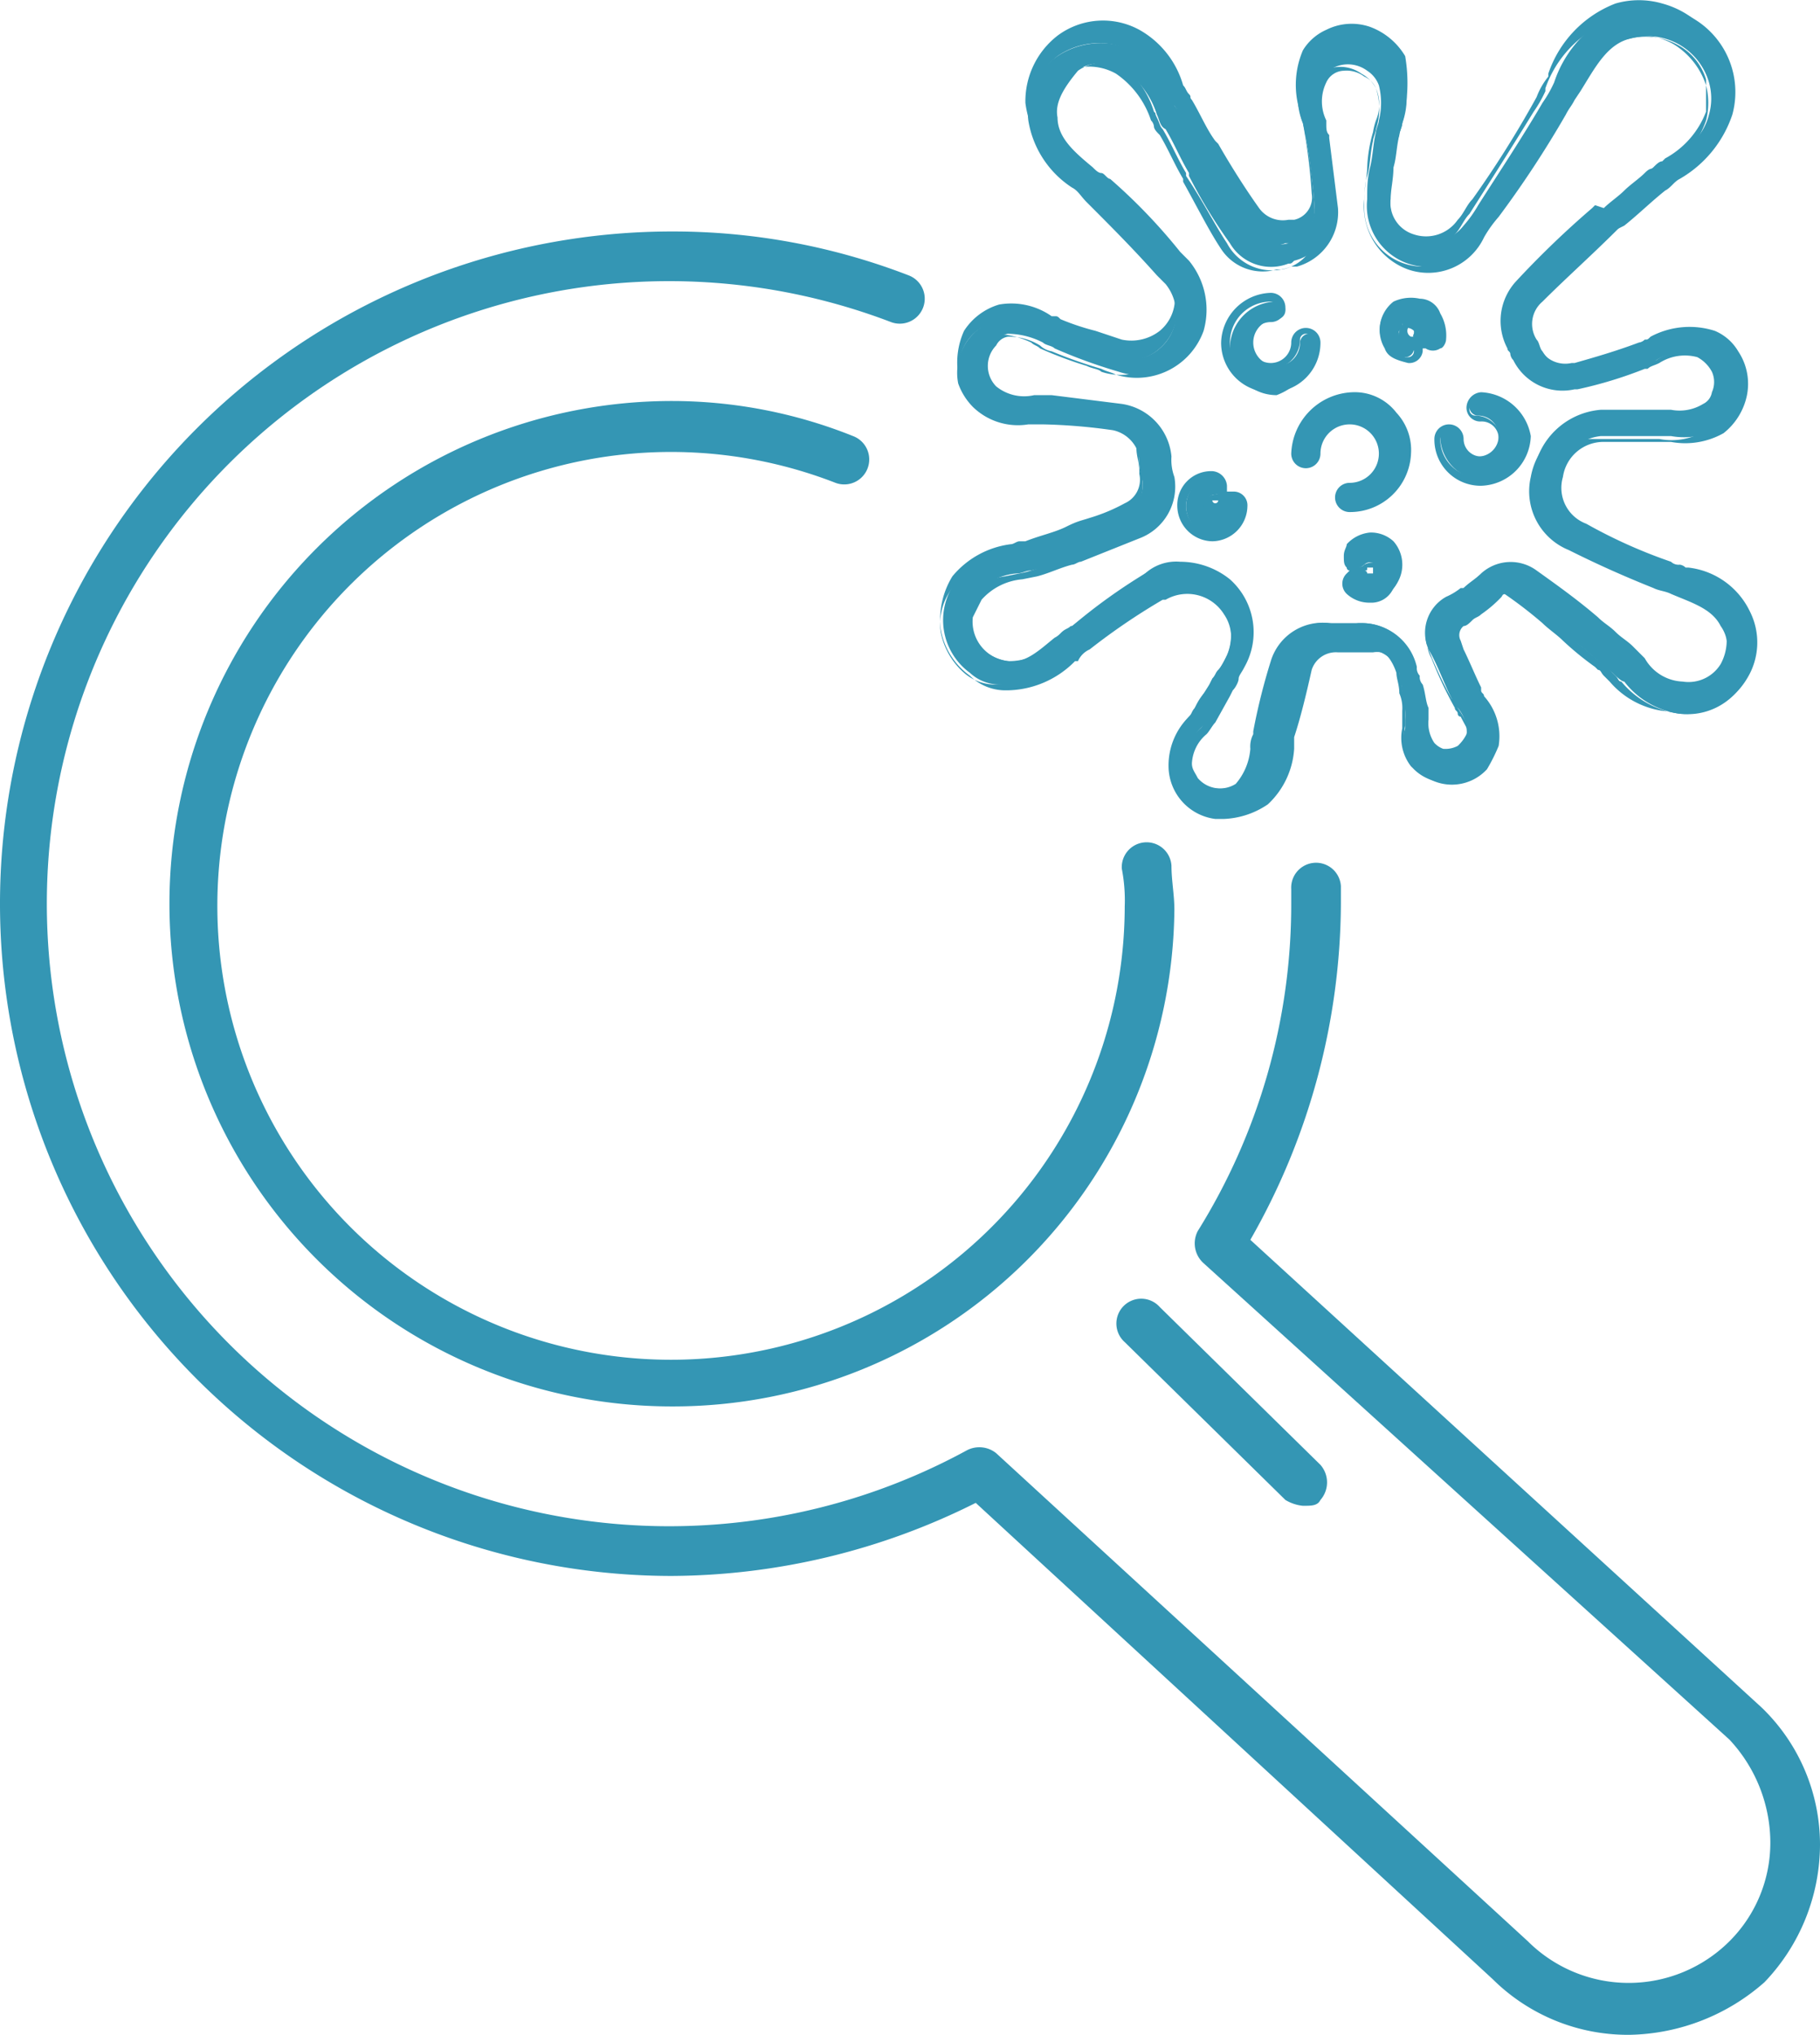 <svg id="Ebene_1" data-name="Ebene 1" xmlns="http://www.w3.org/2000/svg" viewBox="0 0 62.3 69.62"><path d="M68.4,26.6a2.79,2.79,0,0,0-2.1-1.4,1.33,1.33,0,0,0-.5-.3,23.76,23.76,0,0,1-2.9-1.3,1.5,1.5,0,0,1-.8-1.8,1.7,1.7,0,0,1,1.5-1.4H66a2.49,2.49,0,0,0,1.7-.3,1.9,1.9,0,0,0,.4-2.6,1.87,1.87,0,0,0-.7-.6,2,2,0,0,0-2,.2c-.1.1-.3.1-.4.2-.8.3-1.5.5-2.2.7h0a1.08,1.08,0,0,1-1.2-.5c-.1-.1-.1-.3-.2-.4a1,1,0,0,1,.2-1.3c.8-.8,1.7-1.6,2.6-2.5l.2-.1c.5-.4.9-.8,1.4-1.2.2-.1.3-.3.5-.4a4,4,0,0,0,1.8-2.2A2.92,2.92,0,0,0,66,5.8a4.3,4.3,0,0,0-1.6,0A4,4,0,0,0,62,8.3a4.35,4.35,0,0,1-.4.7c-.7,1.2-1.5,2.4-2.2,3.5a4.23,4.23,0,0,1-.5.7,1.47,1.47,0,0,1-1.6.5,1.3,1.3,0,0,1-.9-1.4c0-.3.1-.7.1-1.1a3.59,3.59,0,0,1,.2-1.1c0-.1.1-.3.1-.4a2.48,2.48,0,0,0,0-1.7,2,2,0,0,0-2.6-.9,1.34,1.34,0,0,0-.7.6,2.34,2.34,0,0,0-.1,2,4.33,4.33,0,0,1,.1.5,19.67,19.67,0,0,1,.3,2.4,1.23,1.23,0,0,1-.7,1.1c-.1,0-.1,0-.2.1a1.09,1.09,0,0,1-1.2-.4c-.5-.7-.9-1.5-1.4-2.2l-.2-.2c-.3-.5-.5-.9-.8-1.4a1.33,1.33,0,0,0-.3-.5,3.31,3.31,0,0,0-1.4-1.9,2.69,2.69,0,0,0-2.6.2,2.35,2.35,0,0,0-1,2.2,3.38,3.38,0,0,0,1.5,2.3c.2.1.3.3.5.5.8.8,1.6,1.6,2.4,2.5l.3.3a1.58,1.58,0,0,1-.2,2.2,1.44,1.44,0,0,1-1.4.3c-.7-.3-1.6-.5-2.1-.8-.1-.1-.3-.1-.3-.2a2,2,0,0,0-1.7-.3,1.89,1.89,0,0,0-1.4,2.2,2.18,2.18,0,0,0,.5.8A2.21,2.21,0,0,0,44,20h.5a19.42,19.42,0,0,1,2.4.2,1.18,1.18,0,0,1,.9.9,2.2,2.2,0,0,0,.1.8,1,1,0,0,1-.6,1.1c-.7.3-1.4.5-2,.8s-.9.3-1.4.5c-.2,0-.3.1-.5.1a3.52,3.52,0,0,0-1.9,1,2.23,2.23,0,0,0,.5,3.1,1.5,1.5,0,0,0,1.1.4,3.45,3.45,0,0,0,2.3-1,2.18,2.18,0,0,1,.5-.4,22,22,0,0,1,2.5-1.7h.1a1.58,1.58,0,0,1,2.2.5,1.81,1.81,0,0,1,.1,1.6,3.51,3.51,0,0,1-.5.8l-.1.2c-.2.3-.3.5-.5.8-.1.1-.1.2-.2.3a2.45,2.45,0,0,0-.6,1.6,1.92,1.92,0,0,0,1.5,1.7,1.74,1.74,0,0,0,1.4-.3,2.62,2.62,0,0,0,.9-1.8,1.09,1.09,0,0,1,.1-.5c.2-.8.4-1.6.6-2.3a.92.92,0,0,1,1.1-.7h1.1a1.17,1.17,0,0,1,1.1.8c0,.2.1.4.1.7a2.77,2.77,0,0,1,.1.9v.3a1.44,1.44,0,0,0,.3,1.4,1.57,1.57,0,0,0,2.2,0,1.61,1.61,0,0,0,.4-.7,2,2,0,0,0-.4-1.6c-.1-.1-.1-.2-.2-.3-.3-.5-.5-1.1-.8-1.6a.62.62,0,0,1,.2-.7c.2-.1.5-.3.7-.4A4.23,4.23,0,0,0,60,26a.49.49,0,0,1,.7-.1c.7.5,1.4,1.1,2.1,1.6.4.3.8.7,1.2,1,.1.1.3.3.4.3a2.87,2.87,0,0,0,1.9,1.1,2.23,2.23,0,0,0,2.2-1.1A2.81,2.81,0,0,0,68.4,26.6Zm-.7,1.7h0a1.49,1.49,0,0,1-1.5.7,2.16,2.16,0,0,1-1.4-.9l-.4-.4c-.4-.3-.8-.7-1.2-1-.7-.5-1.4-1.1-2.1-1.6a1.51,1.51,0,0,0-1.7.1c-.2.2-.4.3-.6.5s-.4.3-.6.4a1.29,1.29,0,0,0-.5,1.6c.3.5.5,1.1.8,1.7.1.1.1.3.2.3a1.31,1.31,0,0,1,.3,1,.65.65,0,0,1-.9.5c-.1,0-.3-.1-.3-.2a1.4,1.4,0,0,1-.3-.9v-.3a2.92,2.92,0,0,0-.2-.9c0-.2-.1-.5-.1-.7a1.83,1.83,0,0,0-1.8-1.4H54.3A1.83,1.83,0,0,0,52.4,28a21,21,0,0,0-.6,2.4c0,.2-.1.3-.1.5a2.39,2.39,0,0,1-.5,1.4,1.25,1.25,0,0,1-1.6-.3c-.1-.2-.2-.3-.2-.5a1.61,1.61,0,0,1,.5-1.1l.3-.3c.2-.3.3-.6.5-.9l.1-.2c.2-.3.3-.5.5-.8a2.27,2.27,0,0,0-.5-2.8,2.42,2.42,0,0,0-2.8-.3h0a19.5,19.5,0,0,0-2.5,1.8c-.2.1-.3.3-.5.4a2.11,2.11,0,0,1-1.7.8,1.62,1.62,0,0,1-1.4-1.6.91.91,0,0,1,.3-.7,2.1,2.1,0,0,1,1.4-.7c.2,0,.3-.1.5-.1a8.8,8.8,0,0,0,1.5-.5c.7-.3,1.4-.5,2-.8a1.75,1.75,0,0,0,1.1-1.9c0-.3-.1-.5-.1-.8a1.63,1.63,0,0,0-1.5-1.6l-2.4-.3h-.5a1.74,1.74,0,0,1-1.4-.3,1.22,1.22,0,0,1,0-1.6.85.85,0,0,1,.5-.3,2.66,2.66,0,0,1,1.2.3c.1.1.3.1.4.2a17.69,17.69,0,0,0,2.2.8,2.2,2.2,0,0,0,2.8-1.4,2.22,2.22,0,0,0-.4-2.2l-.5-.3c-.8-.8-1.6-1.7-2.4-2.5l-.5-.5a3.24,3.24,0,0,1-1.3-1.8A2.13,2.13,0,0,1,45.5,8a1.51,1.51,0,0,1,1.8-.1,2.83,2.83,0,0,1,1.1,1.5c.1.2.1.4.3.5.3.5.5,1,.8,1.5v.1a17.61,17.61,0,0,0,1.4,2.3,1.63,1.63,0,0,0,2,.7c.1,0,.1,0,.2-.1a1.72,1.72,0,0,0,1.3-1.8l-.3-2.4a.9.9,0,0,1-.1-.5,2,2,0,0,1,0-1.5,1.11,1.11,0,0,1,1.6-.3,1,1,0,0,1,.4.5,2.44,2.44,0,0,1,0,1.2c0,.1-.1.3-.1.4-.1.4-.1.8-.2,1.2s-.1.7-.1,1.1A2.09,2.09,0,0,0,57,14.5a2.23,2.23,0,0,0,2.5-.8A4.23,4.23,0,0,1,60,13c.8-1.1,1.6-2.3,2.3-3.5a4.35,4.35,0,0,1,.4-.7c.5-.9.9-1.8,1.9-2a2.19,2.19,0,0,1,2.7,1.5,2,2,0,0,1,0,1.1c-.2.8-.8,1.2-1.5,1.8-.2.1-.4.3-.6.4a17.38,17.38,0,0,0-1.5,1.3l-.3-.1c-.9.8-1.8,1.7-2.6,2.5a1.8,1.8,0,0,0-.3,2.1c.1.1.1.3.2.4a1.81,1.81,0,0,0,2,.9h0c.7-.2,1.5-.4,2.3-.7a1.69,1.69,0,0,0,.5-.2,1.7,1.7,0,0,1,1.4-.2,1.14,1.14,0,0,1,.5,1.5,1.76,1.76,0,0,1-.4.5,1.64,1.64,0,0,1-1.2.2H63.4a2.44,2.44,0,0,0-2.2,2,2.17,2.17,0,0,0,1.3,2.5c1,.5,1.9.9,2.9,1.3.2.1.4.1.6.2.7.3,1.4.5,1.7,1.1A1.2,1.2,0,0,1,67.7,28.3Z" transform="translate(-8.8 -5.48)" style="fill:#3496b4"/><path d="M50.7,33.5h-.3a1.83,1.83,0,0,1-1.6-1.8,2.34,2.34,0,0,1,.7-1.7l.1-.1c0-.1.1-.1.1-.2a2.09,2.09,0,0,1,.4-.6l.2-.4c.1-.1.1-.2.2-.3s.2-.3.3-.5a1.39,1.39,0,0,0-.1-1.4,1.48,1.48,0,0,0-2-.5h-.1a22,22,0,0,0-2.5,1.7.78.78,0,0,0-.4.4h-.1a3.31,3.31,0,0,1-2.4,1,1.73,1.73,0,0,1-1.2-.5A2.47,2.47,0,0,1,41,27a2.83,2.83,0,0,1,.4-1.8,3.09,3.09,0,0,1,2-1.1c.1,0,.2-.1.3-.1h.2c.5-.2,1-.3,1.4-.5s.5-.2.8-.3a6.12,6.12,0,0,0,1.2-.5.88.88,0,0,0,.5-1v-.1c0-.3-.1-.5-.1-.8s-.3-.7-.8-.8a19.53,19.53,0,0,0-2.3-.2h-.5a2.32,2.32,0,0,1-2-.6,2,2,0,0,1-.5-.9,2.62,2.62,0,0,1,.2-1.5,2.15,2.15,0,0,1,1.2-.9,2.41,2.41,0,0,1,1.8.4h.1c.1,0,.1,0,.2.1a8.34,8.34,0,0,0,1.2.4l.9.3a1.59,1.59,0,0,0,1.3-.3,1.43,1.43,0,0,0,.2-2l-.3-.3A28.9,28.9,0,0,0,46,12l-.5-.5-.1-.1A3.38,3.38,0,0,1,43.9,9,2.84,2.84,0,0,1,45,6.7a2.6,2.6,0,0,1,2.8-.2,3.17,3.17,0,0,1,1.5,1.9c.1.1.1.2.2.3s0,.1.1.2c.3.5.5,1,.8,1.4l.1.1c.4.7.9,1.5,1.4,2.2a1,1,0,0,0,1,.4h.2a.78.78,0,0,0,.6-.9,19.67,19.67,0,0,0-.3-2.4.6.6,0,0,0-.1-.4,3,3,0,0,1,.1-2.1,1.78,1.78,0,0,1,.8-.7,1.93,1.93,0,0,1,1.5-.1,2.34,2.34,0,0,1,1.2,1,5.42,5.42,0,0,1-.1,2.3c0,.1-.1.3-.1.4-.1.4-.1.8-.2,1.1s-.1.8-.1,1.1a1.13,1.13,0,0,0,.8,1.2,1.32,1.32,0,0,0,1.5-.5c.2-.2.3-.5.5-.7a35.64,35.64,0,0,0,2.2-3.5,2.51,2.51,0,0,1,.4-.7V8a3.91,3.91,0,0,1,2.3-2.4,2.88,2.88,0,0,1,1.6,0,3.09,3.09,0,0,1,2.2,3.7,4.18,4.18,0,0,1-1.8,2.3l-.3.3-.2.2a17.41,17.41,0,0,0-1.4,1.2l-.2.1c-.9.8-1.8,1.7-2.6,2.5a.78.78,0,0,0-.1,1.1.35.35,0,0,1,.1.2c0,.1,0,.1.1.2a1,1,0,0,0,1.1.5h.1c.7-.2,1.4-.4,2.2-.7a.35.35,0,0,0,.2-.1c.1,0,.1,0,.2-.1a2.83,2.83,0,0,1,2.2-.2,1.68,1.68,0,0,1,.8.7,2,2,0,0,1,.3,1.5,2.22,2.22,0,0,1-.8,1.3,2.67,2.67,0,0,1-1.8.3H63.7a1.4,1.4,0,0,0-1.4,1.2,1.31,1.31,0,0,0,.8,1.6A17.49,17.49,0,0,0,66,24.7a.37.37,0,0,0,.3.1.35.35,0,0,1,.2.1h.1a2.67,2.67,0,0,1,2.1,1.5,2.35,2.35,0,0,1-.1,2.3,2.47,2.47,0,0,1-2.3,1.2,3.09,3.09,0,0,1-2-1.1c-.1,0-.1-.1-.2-.2l-.2-.2-.1-.1c-.4-.3-.7-.6-1.1-.9-.2-.2-.5-.4-.7-.6l-1.3-1c-.2-.1-.4-.1-.5.1a4.35,4.35,0,0,1-.7.6c-.1.1-.2.1-.3.2s-.2.2-.3.2a.4.4,0,0,0-.1.5l.1.3c.2.4.4.9.6,1.3v.1c0,.1.1.1.1.2a2.05,2.05,0,0,1,.5,1.7,5.9,5.9,0,0,1-.4.8,1.63,1.63,0,0,1-2.4,0,1.75,1.75,0,0,1-.4-1.5v-.6a1.27,1.27,0,0,0-.1-.6c0-.3-.1-.5-.1-.7a.78.78,0,0,0-.9-.6H54.6a.87.87,0,0,0-.9.6c-.2.9-.4,1.7-.6,2.3v.4a2.84,2.84,0,0,1-.9,1.9A2.87,2.87,0,0,1,50.7,33.5Zm-1.4-8a1.76,1.76,0,0,1,1.5.8,2,2,0,0,1,.1,1.7,2.19,2.19,0,0,1-.3.5c-.1.1-.1.2-.2.3l-.2.4a2.09,2.09,0,0,1-.4.6l-.1.1c0,.1-.1.1-.1.2a2.4,2.4,0,0,0-.6,1.5,1.7,1.7,0,0,0,1.4,1.5,1.31,1.31,0,0,0,1.2-.3,2.29,2.29,0,0,0,.8-1.7h0v-.4a13.12,13.12,0,0,1,.6-2.3,1.15,1.15,0,0,1,1.3-.8h1.1c.6-.1,1,.3,1.2.9,0,.2.1.4.1.7a1.27,1.27,0,0,1,.1.6v.6h0a1.59,1.59,0,0,0,.3,1.3,1.39,1.39,0,0,0,1.9,0,1.14,1.14,0,0,0,.3-.6,1.69,1.69,0,0,0-.4-1.4c-.1-.1-.1-.2-.2-.3v-.1c-.2-.4-.5-.9-.7-1.3l-.1-.3a.78.78,0,0,1,.3-.9c.1-.1.2-.1.3-.2s.2-.1.3-.2.5-.3.6-.5a.64.64,0,0,1,.9-.1,14.7,14.7,0,0,1,1.3,1c.2.2.5.4.7.6a10.63,10.63,0,0,0,1.1.9l.1.1c.1,0,.1.1.2.2l.2.2h0a2.94,2.94,0,0,0,1.8,1,2,2,0,0,0,2-1,2.22,2.22,0,0,0,.1-2.1h0a2.78,2.78,0,0,0-1.9-1.3h-.1a.35.35,0,0,1-.2-.1c-.1,0-.2-.1-.3-.1a22.12,22.12,0,0,1-2.9-1.3,1.63,1.63,0,0,1-.9-1.9,1.82,1.82,0,0,1,1.7-1.5h2.4a2.22,2.22,0,0,0,1.6-.3,1.64,1.64,0,0,0,.7-1.1,1.59,1.59,0,0,0-.3-1.3,1.18,1.18,0,0,0-.6-.5,2.15,2.15,0,0,0-1.9.2.35.35,0,0,0-.2.1c-.1,0-.1,0-.2.1h0c-.8.2-1.5.5-2.3.7h-.1a1.34,1.34,0,0,1-1.4-.6.35.35,0,0,1-.1-.2c0-.1-.1-.1-.1-.2a1.21,1.21,0,0,1,.2-1.5c.8-.8,1.7-1.7,2.6-2.5l.2-.1c.5-.4.9-.8,1.4-1.2.1,0,.1-.1.2-.1a1.38,1.38,0,0,1,.4-.3,3.92,3.92,0,0,0,1.7-2.1,2.77,2.77,0,0,0-2-3.4,3.78,3.78,0,0,0-1.5,0,3.85,3.85,0,0,0-2.2,2.3v.1a4.35,4.35,0,0,1-.4.7c-.8,1.3-1.5,2.4-2.2,3.5-.2.2-.3.5-.5.7a1.61,1.61,0,0,1-1.8.6,1.42,1.42,0,0,1-1-1.5c0-.3.1-.7.1-1.1a5,5,0,0,1,.2-1.2c0-.1.1-.2.1-.3V9.9a2.21,2.21,0,0,0,0-1.6,2.19,2.19,0,0,0-1-.9c-.2-.4-.6-.4-1-.2a1.34,1.34,0,0,0-.7.6,2.51,2.51,0,0,0-.1,1.9,1.09,1.09,0,0,1,.1.5,17.48,17.48,0,0,1,.3,2.4,1.21,1.21,0,0,1-.8,1.2h-.2a1.11,1.11,0,0,1-1.4-.5c-.5-.8-1-1.5-1.4-2.3h0c-.3-.5-.5-.9-.8-1.5,0-.1-.1-.1-.1-.2s-.1-.2-.2-.3h0a3.1,3.1,0,0,0-1.4-1.8,2.5,2.5,0,0,0-2.5.2,2.61,2.61,0,0,0-1,2,3.68,3.68,0,0,0,1.4,2.2l.1.1c.2.1.3.3.5.5.7.7,1.5,1.5,2.4,2.5l.3.3a1.73,1.73,0,0,1-.2,2.4,1.53,1.53,0,0,1-1.6.3l-.9-.3a7.26,7.26,0,0,1-1.2-.5h-.1c-.1,0-.1,0-.2-.1a2.71,2.71,0,0,0-1.6-.3,1.57,1.57,0,0,0-1.2,2,3,3,0,0,0,.4.8,2.27,2.27,0,0,0,1.8.5h.6a17.85,17.85,0,0,1,2.3.2,1.09,1.09,0,0,1,1,1.1,1.48,1.48,0,0,0,.1.7v.1a1.21,1.21,0,0,1-.7,1.3c-.4.2-.8.3-1.2.5s-.5.2-.8.3c-.5.2-.9.3-1.4.5h-.2c-.1,0-.2.1-.4.1a2.74,2.74,0,0,0-1.8,1,2,2,0,0,0-.4,1.5,2.48,2.48,0,0,0,.8,1.4,1.62,1.62,0,0,0,1,.4,2.81,2.81,0,0,0,2.1-1h0a2.18,2.18,0,0,1,.5-.4,22,22,0,0,1,2.5-1.7H48A2.58,2.58,0,0,1,49.3,25.5Zm1.3,7.3a1.61,1.61,0,0,1-1.1-.5,1.42,1.42,0,0,1-.2-.6,1.61,1.61,0,0,1,.6-1.3c.1-.1.1-.2.2-.3l.6-1c.1-.2.2-.3.2-.4a.76.76,0,0,0,.2-.4,2,2,0,0,0-.5-2.6,2.11,2.11,0,0,0-2.7-.2h0c-.9.6-1.8,1.2-2.6,1.8-.1,0-.1.1-.2.1a1.38,1.38,0,0,1-.4.3,2.27,2.27,0,0,1-1.8.9,1.67,1.67,0,0,1-1.5-1.8,1.14,1.14,0,0,1,.3-.8,2.48,2.48,0,0,1,1.5-.8l.5-.1a3.58,3.58,0,0,0,1.1-.4c.1,0,.2-.1.3-.1l2-.8a1.68,1.68,0,0,0,1-1.8c0-.3-.1-.5-.1-.8a1.52,1.52,0,0,0-1.4-1.5l-2.4-.3h-.5a1.75,1.75,0,0,1-1.5-.4,1.27,1.27,0,0,1,0-1.8.86.86,0,0,1,.6-.3,3.08,3.08,0,0,1,1.3.3c.1.1.2.1.3.2A13.78,13.78,0,0,0,46,18c.2.1.4.1.5.2a2.05,2.05,0,0,0,2.6-1.3,2.29,2.29,0,0,0-.4-2.1l-.3-.3A29.43,29.43,0,0,0,46,12l-.2-.2c-.1-.1-.2-.2-.3-.2-.6-.5-1.3-1.1-1.3-1.9A1.88,1.88,0,0,1,47,8a3.11,3.11,0,0,1,1.2,1.6.35.35,0,0,1,.1.2c0,.1.1.2.2.3.3.5.5,1,.8,1.5v.1c.5.9.9,1.7,1.3,2.3a1.7,1.7,0,0,0,1.9.7h.2A1.54,1.54,0,0,0,53.9,13l-.3-2.4v-.1a4.33,4.33,0,0,1-.1-.5,1.81,1.81,0,0,1,.1-1.6,1.56,1.56,0,0,1,.8-.6,1.23,1.23,0,0,1,1,.2,1.21,1.21,0,0,1,.5.5,2.23,2.23,0,0,1,0,1.4c0,.1-.1.3-.1.4-.1.4-.1.9-.2,1.2s-.1.7-.1,1.1a2,2,0,0,0,3.6,1.2,4.23,4.23,0,0,1,.5-.7c.7-1.1,1.5-2.2,2.3-3.5a2.19,2.19,0,0,1,.3-.5l.2-.3c.5-.9.9-1.7,1.9-2a2.25,2.25,0,0,1,1.8.2,2.59,2.59,0,0,1,1.1,1.4,2.44,2.44,0,0,1,0,1.2,3.28,3.28,0,0,1-1.5,1.8l-.1.1c-.1.1-.2.1-.3.2s-.2.2-.3.2c-.2.2-.5.4-.7.6s-.5.4-.7.6l.2-.1-.2-.1c-1,.9-1.8,1.7-2.6,2.5a1.68,1.68,0,0,0-.3,1.9c.1.1.1.1.1.2s0,.1.1.2a1.61,1.61,0,0,0,1.8.9h.1c.6-.2,1.4-.4,2.3-.7h.1c.1,0,.2-.1.3-.1a1.6,1.6,0,0,1,1.5-.2,1.21,1.21,0,0,1,.7.7,1.7,1.7,0,0,1,0,1c-.1.1-.2.4-.4.5A2,2,0,0,1,66,20H63.6a2.33,2.33,0,0,0-2.1,1.9,2.21,2.21,0,0,0,1.2,2.4,25.5,25.5,0,0,0,2.9,1.3c.1,0,.2.1.3.1s.2.1.3.1h0a2.57,2.57,0,0,1,1.7,1.1,2,2,0,0,1-.1,1.7,1.82,1.82,0,0,1-1.6.8,2.37,2.37,0,0,1-1.5-.9l-.4-.4a2.65,2.65,0,0,1-.6-.5,2.65,2.65,0,0,0-.6-.5c-.7-.6-1.4-1.1-2.1-1.6a1.21,1.21,0,0,0-1.5.1c-.2.2-.4.3-.6.5h-.1c-.2.1-.4.3-.6.4a1.1,1.1,0,0,0-.4,1.5,13.76,13.76,0,0,0,.8,1.7c0,.1.1.1.1.2a.1.1,0,0,0,.1.1c.2.4.5.8.3,1.2,0,.2-.2.4-.4.6a.88.88,0,0,1-.7.1.54.54,0,0,1-.4-.3,1.93,1.93,0,0,1-.3-1v-.2h0v-.1a1.88,1.88,0,0,0-.2-.8.76.76,0,0,0-.1-.4.37.37,0,0,0-.1-.3,1.54,1.54,0,0,0-1.7-1.2H54.1a1.56,1.56,0,0,0-1.7,1.1,21,21,0,0,0-.6,2.4v.1c0,.1-.1.2-.1.4a2.4,2.4,0,0,1-.6,1.5h0C51.1,32.8,50.9,32.8,50.6,32.8Zm-1.4-8.1a2.72,2.72,0,0,1,1.7.6,2.42,2.42,0,0,1,.5,3c-.1.2-.2.3-.2.4s-.1.3-.2.4l-.1.2-.5.9c-.1.1-.2.3-.3.4a1.39,1.39,0,0,0-.5,1c0,.2.1.3.2.5a1,1,0,0,0,1.3.2,2.08,2.08,0,0,0,.5-1.2.9.9,0,0,1,.1-.5v-.1a21,21,0,0,1,.6-2.4,1.85,1.85,0,0,1,2-1.3,3.35,3.35,0,0,0,1,0h.1a1.93,1.93,0,0,1,1.9,1.5.37.37,0,0,0,.1.3.37.37,0,0,0,.1.3c.1.3.1.6.2.8v.4a1.2,1.2,0,0,0,.2.8.77.77,0,0,0,.3.2.9.9,0,0,0,.5-.1,1.38,1.38,0,0,0,.3-.4c.1-.3-.1-.6-.3-.9a.35.35,0,0,1-.1-.2.1.1,0,0,0-.1-.1h0a13.76,13.76,0,0,1-.8-1.7,1.41,1.41,0,0,1,.6-1.8,2.19,2.19,0,0,0,.5-.3h.1c.2-.2.4-.3.6-.5a1.5,1.5,0,0,1,1.9-.1c.7.5,1.4,1,2.1,1.6.2.2.4.3.6.5s.4.3.6.5l.4.4a1.56,1.56,0,0,0,1.3.8,1.29,1.29,0,0,0,1.3-.6h0a1.69,1.69,0,0,0,.1-1.4,3.31,3.31,0,0,0-1.5-1h-.1c-.1,0-.2-.1-.3-.1s-.2-.1-.3-.1c-1-.4-1.9-.8-2.9-1.3a2.53,2.53,0,0,1,.9-4.8H66a1.54,1.54,0,0,0,1.1-.2.54.54,0,0,0,.3-.4.85.85,0,0,0,0-.7,1.21,1.21,0,0,0-.5-.5,1.62,1.62,0,0,0-1.3.2c-.2.1-.3.1-.4.2h-.1a14.41,14.41,0,0,1-2.3.7h-.1a1.88,1.88,0,0,1-2.1-1,.35.35,0,0,1-.1-.2c0-.1-.1-.1-.1-.2h0a2,2,0,0,1,.3-2.3,31.84,31.84,0,0,1,2.6-2.5l.1-.1.3.1c.2-.2.5-.4.7-.6s.5-.4.7-.6.2-.1.3-.2.2-.2.3-.2l.1-.1a3.05,3.05,0,0,0,1.4-1.6V8.2a2,2,0,0,0-1-1.2,2.26,2.26,0,0,0-1.6-.2c-.8.2-1.2,1-1.7,1.8l-.2.3c-.1.2-.2.3-.3.5a35.45,35.45,0,0,1-2.3,3.5,4.23,4.23,0,0,0-.5.7A2.11,2.11,0,0,1,57,14.7a2.29,2.29,0,0,1-1.5-2.4c0-.4.1-.8.1-1.1a5,5,0,0,1,.2-1.2,2.27,2.27,0,0,1,.1-.4,1.4,1.4,0,0,0,0-1.1.78.78,0,0,0-.4-.4,1,1,0,0,0-.7-.2.68.68,0,0,0-.6.4,1.48,1.48,0,0,0,0,1.3v.1c0,.2,0,.3.1.4v.1l.3,2.4a1.93,1.93,0,0,1-1.4,2H53a1.74,1.74,0,0,1-2.2-.8c-.4-.6-.8-1.4-1.4-2.3v-.1c-.3-.5-.5-1-.8-1.5-.1-.1-.1-.2-.2-.4s0-.1-.1-.2a3.07,3.07,0,0,0-1-1.5,1.53,1.53,0,0,0-1.6.1c-.5.6-.8,1.1-.7,1.6,0,.7.6,1.2,1.2,1.7.1.1.2.2.3.2s.2.2.3.2a19.27,19.27,0,0,1,2.4,2.5l.3.3a2.64,2.64,0,0,1,.5,2.4,2.43,2.43,0,0,1-3,1.5c-.2-.1-.3-.1-.5-.2a16.19,16.19,0,0,1-1.7-.6.76.76,0,0,1-.4-.2,2,2,0,0,0-1.1-.3.54.54,0,0,0-.4.3,1,1,0,0,0,0,1.4,1.52,1.52,0,0,0,1.3.3h.6l2.4.3a2,2,0,0,1,1.7,1.8,1.7,1.7,0,0,0,.1.7,1.89,1.89,0,0,1-1.2,2.1l-2,.8c-.1,0-.2.1-.3.1-.4.1-.8.3-1.2.4l-.5.1a2.1,2.1,0,0,0-1.4.7l-.3.6a1.36,1.36,0,0,0,1.2,1.5c.6.1,1.1-.4,1.6-.8.2-.1.2-.2.4-.3s.1-.1.2-.1c.8-.6,1.7-1.2,2.5-1.8h0A1.59,1.59,0,0,1,49.2,24.7Z" transform="translate(-8.8 -5.48)" style="fill:#3496b4"/><path d="M59.4,19.1h0a.3.3,0,0,0,0,.6.7.7,0,1,1-.7.7h0a.32.32,0,0,0-.3-.3h0a.32.32,0,0,0-.3.3h0a1.5,1.5,0,0,0,3,0A2,2,0,0,0,59.4,19.1Z" transform="translate(-8.8 -5.48)" style="fill:#3496b4"/><path d="M59.5,22.1a1.58,1.58,0,0,1-1.6-1.6.5.5,0,0,1,1,0,.6.6,0,0,0,1.2,0,.58.58,0,0,0-.6-.6.47.47,0,0,1-.5-.5.54.54,0,0,1,.5-.5,1.81,1.81,0,0,1,1.7,1.5A1.75,1.75,0,0,1,59.5,22.1Zm-1.2-1.8a.22.22,0,0,0-.2.2,1.3,1.3,0,0,0,2.6,0,1.5,1.5,0,0,0-1.4-1.2.2.2,0,0,0,0,.4.9.9,0,1,1-.9.9C58.5,20.3,58.4,20.3,58.3,20.3Z" transform="translate(-8.8 -5.48)" style="fill:#3496b4"/><path d="M51,22.4h0a.32.32,0,0,0-.3.3.3.3,0,1,1-.3-.3.3.3,0,0,0,0-.6,1,1,0,1,0,1,1C51.3,22.5,51.2,22.4,51,22.4Z" transform="translate(-8.8 -5.48)" style="fill:#3496b4"/><path d="M50.3,24a1.22,1.22,0,0,1-1.2-1.2,1.16,1.16,0,0,1,1.2-1.2.54.54,0,0,1,.5.5v.2H51a.47.47,0,0,1,.5.5A1.22,1.22,0,0,1,50.3,24Zm0-2.1a.9.9,0,1,0,.9.9c0-.2-.1-.2-.2-.2a.22.22,0,0,0-.2.2.4.4,0,1,1-.4-.4.22.22,0,0,0,.2-.2Q50.45,21.9,50.3,21.9Zm.2.7h-.2a.1.1,0,1,0,.2,0Z" transform="translate(-8.8 -5.48)" style="fill:#3496b4"/><path d="M58.1,17h0a1.1,1.1,0,0,0-.8-1.2,2.2,2.2,0,0,0-.8.1,1,1,0,0,0-.3,1.4.82.82,0,0,0,.6.4h.1a.3.3,0,0,0,0-.6c-.1,0-.3-.2-.2-.3s.1-.1.1-.2.1-.1.2,0,.3.2.2.3.1.4.3.4Q58.1,17.3,58.1,17Z" transform="translate(-8.8 -5.48)" style="fill:#3496b4"/><path d="M57,17.9h0c-.4-.1-.7-.2-.8-.5a1.23,1.23,0,0,1,.3-1.6,1.41,1.41,0,0,1,.9-.1.75.75,0,0,1,.7.5,1.49,1.49,0,0,1,.2.9h0c0,.1-.1.3-.2.3a.45.45,0,0,1-.5,0h-.1v.1A.46.46,0,0,1,57,17.9Zm.1-1.9a.9.9,0,0,0-.5.1.82.82,0,0,0-.2,1.2,1,1,0,0,0,.5.4H57a.2.2,0,1,0,0-.4c-.2-.1-.4-.3-.3-.5s0-.1.1-.2v-.1l.1-.1c.1,0,.2-.1.3,0s.4.3.3.5a.22.22,0,0,0,.2.2h.2L58,17a.82.82,0,0,0-.7-1Zm-.1.7h0a.22.22,0,0,0,.1.3h.1v-.2a.35.35,0,0,0-.2-.1Z" transform="translate(-8.8 -5.48)" style="fill:#3496b4"/><path d="M55,24.3a.35.35,0,0,0,.5.5.28.28,0,1,1,0,.4h0a.45.45,0,0,0-.5,0,.45.45,0,0,0,0,.5,1,1,0,1,0,0-1.4Z" transform="translate(-8.8 -5.48)" style="fill:#3496b4"/><path d="M55.7,26.1a1.14,1.14,0,0,1-.8-.3.48.48,0,0,1,0-.7L55,25a.1.1,0,0,1-.1-.1c-.1-.1-.1-.2-.1-.4s.1-.3.1-.4a1.23,1.23,0,0,1,.8-.4h0a1.14,1.14,0,0,1,.8.3,1.21,1.21,0,0,1,0,1.6A.82.82,0,0,1,55.7,26.1Zm-.4-.8c-.1,0-.1,0-.1.1a.19.19,0,0,0,0,.3.85.85,0,0,0,1.2-1.2.73.73,0,0,0-.6-.2.71.71,0,0,0-.6.3h0l-.1.1a.1.1,0,0,0,.1.1.19.19,0,0,0,.3,0,.64.64,0,0,1,.6,0,.5.5,0,0,1,0,.6.64.64,0,0,1-.6,0C55.4,25.3,55.4,25.3,55.3,25.3Zm.2-.3a.1.1,0,0,1,.1.1h.2v-.2h-.2C55.6,25,55.6,25,55.5,25Z" transform="translate(-8.8 -5.48)" style="fill:#3496b4"/><path d="M55.1,19.1h0A1.9,1.9,0,0,0,53.2,21a.3.3,0,1,0,.6,0A1.2,1.2,0,1,1,55,22.2a.3.3,0,0,0,0,.6,1.9,1.9,0,0,0,1.9-1.9A1.79,1.79,0,0,0,55.1,19.1Z" transform="translate(-8.8 -5.48)" style="fill:#3496b4"/><path d="M55,23a.5.5,0,0,1,0-1,1,1,0,1,0-1-1,.5.5,0,0,1-1,0,2.18,2.18,0,0,1,2.1-2.1,1.8,1.8,0,0,1,1.5.7,1.87,1.87,0,0,1,.5,1.4A2.09,2.09,0,0,1,55,23Zm0-3.3A1.26,1.26,0,0,1,56.3,21,1.32,1.32,0,0,1,55,22.3a.2.2,0,0,0,0,.4,1.79,1.79,0,0,0,1.8-1.8,1.5,1.5,0,0,0-.4-1.1,1.61,1.61,0,0,0-1.3-.6A1.79,1.79,0,0,0,53.3,21a.2.2,0,1,0,.4,0A1.26,1.26,0,0,1,55,19.7Z" transform="translate(-8.8 -5.48)" style="fill:#3496b4"/><path d="M53.9,17.2h0a.32.32,0,0,0-.3-.3h0a.32.32,0,0,0-.3.3h0a.79.79,0,0,1-.8.8.8.8,0,1,1,0-1.6.3.3,0,1,0,0-.6,1.6,1.6,0,0,0,0,3.2A2.18,2.18,0,0,0,53.9,17.2Z" transform="translate(-8.8 -5.48)" style="fill:#3496b4"/><path d="M52.3,18.9a1.69,1.69,0,0,1-1.7-1.7,1.75,1.75,0,0,1,1.7-1.7.5.5,0,0,1,0,1,.7.7,0,1,0,.7.7.5.5,0,0,1,1,0A1.69,1.69,0,0,1,52.3,18.9Zm0-3.1a1.4,1.4,0,1,0,0,2.8,1.45,1.45,0,0,0,1.4-1.5.2.2,0,1,0-.4,0,1,1,0,1,1-1-1,.22.22,0,0,0,.2-.2A.35.35,0,0,0,52.3,15.8Z" transform="translate(-8.8 -5.48)" style="fill:#3496b4"/><path d="M64.6,75.1a6.57,6.57,0,0,1-4.7-1.9L42.2,56.9a23.43,23.43,0,0,1-10.4,2.5,23,23,0,0,1,0-46,22.37,22.37,0,0,1,8.1,1.5.85.85,0,1,1-.6,1.6,21.3,21.3,0,1,0,2.6,38.6.92.92,0,0,1,1,.1L61.1,71.9a4.89,4.89,0,0,0,6.9,0,4.76,4.76,0,0,0,1.4-3.4A5.18,5.18,0,0,0,68,65L50,48.7a.91.91,0,0,1-.2-1.1A21.12,21.12,0,0,0,53,36.4v-.5a.85.85,0,1,1,1.7-.1v.6a23.33,23.33,0,0,1-3.1,11.5l17.5,16a6.51,6.51,0,0,1,2,4.7,6.83,6.83,0,0,1-1.9,4.7A7.17,7.17,0,0,1,64.6,75.1Z" transform="translate(-8.8 -5.48)" style="fill:#3496b4"/><path d="M53.4,57a1.42,1.42,0,0,1-.6-.2l-5.5-5.4a.85.85,0,1,1,1.2-1.2L54,55.6a.91.91,0,0,1,0,1.2C53.9,57,53.7,57,53.4,57Z" transform="translate(-8.8 -5.48)" style="fill:#3496b4"/><path d="M31.8,53.6a17.2,17.2,0,0,1,0-34.4A16.68,16.68,0,0,1,38,20.4a.85.85,0,1,1-.6,1.6,15.53,15.53,0,1,0,9.9,14.5,5.7,5.7,0,0,0-.1-1.3.85.85,0,0,1,1.7-.1c0,.5.1,1,.1,1.5A17.16,17.16,0,0,1,31.8,53.6Z" transform="translate(-8.8 -5.48)" style="fill:#3496b4"/></svg>